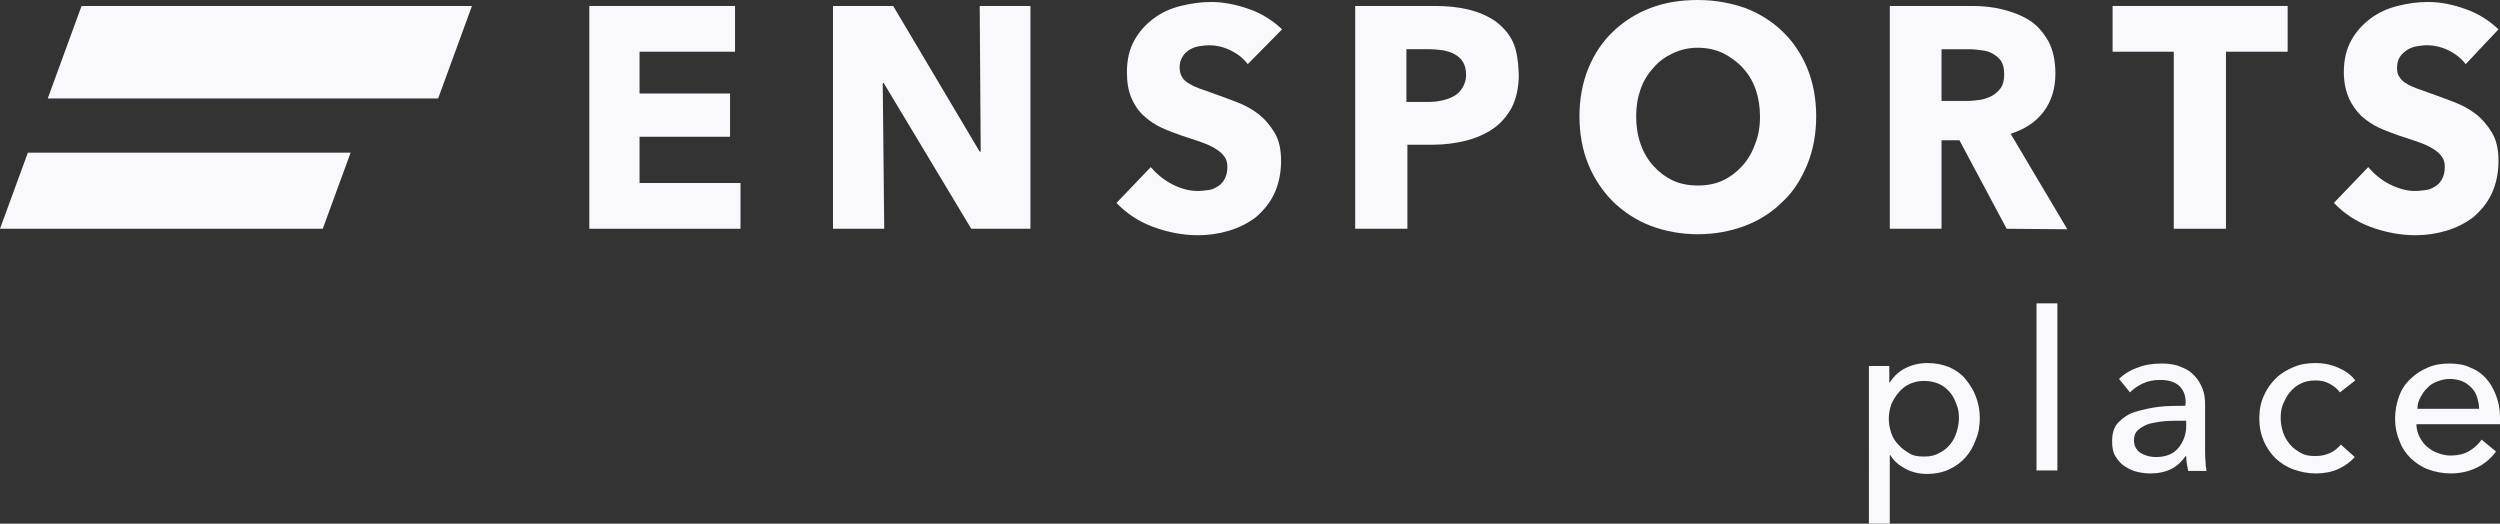 <?xml version="1.0" encoding="utf-8"?>
<!-- Generator: Adobe Illustrator 27.5.0, SVG Export Plug-In . SVG Version: 6.00 Build 0)  -->
<svg version="1.1" id="_レイヤー_2" xmlns="http://www.w3.org/2000/svg" xmlns:xlink="http://www.w3.org/1999/xlink" x="0px"
	 y="0px" viewBox="0 0 502.7 105.3" style="enable-background:new 0 0 502.7 105.3;" xml:space="preserve">
<rect x="0" y="0" width="502.7" height="105.3" fill="#333333" stroke="none"/>
<style type="text/css">
	.st0{fill:#F8F8FD;}
</style>
<g id="design">
	<g>
		<g>
			<g>
				<polygon class="st0" points="118.5,46 118.5,1.2 147.8,1.2 147.8,10.4 128.6,10.4 128.6,18.8 146.8,18.8 146.8,27.5 128.6,27.5 
					128.6,36.8 148.9,36.8 148.9,46 				"/>
				<polygon class="st0" points="195.3,46 177.7,16.7 177.5,16.7 177.8,46 167.5,46 167.5,1.2 179.6,1.2 197,30.5 197.2,30.5 
					197,1.2 207.2,1.2 207.2,46 				"/>
				<path class="st0" d="M250.9,12.9c-0.9-1.2-2.1-2.1-3.5-2.8c-1.5-0.7-2.9-1-4.2-1c-0.7,0-1.4,0.1-2.1,0.2
					c-0.7,0.1-1.4,0.4-1.9,0.7c-0.6,0.4-1.1,0.8-1.4,1.4c-0.4,0.6-0.6,1.3-0.6,2.2c0,0.8,0.2,1.4,0.5,1.9c0.3,0.5,0.8,1,1.4,1.3
					c0.6,0.4,1.3,0.7,2.1,1c0.8,0.3,1.8,0.6,2.8,1c1.5,0.5,3,1.1,4.6,1.7c1.6,0.6,3.1,1.4,4.4,2.4s2.4,2.3,3.3,3.8
					c0.9,1.5,1.3,3.4,1.3,5.6c0,2.6-0.5,4.8-1.4,6.7c-0.9,1.9-2.2,3.4-3.7,4.7c-1.6,1.2-3.4,2.1-5.4,2.7s-4.1,0.9-6.2,0.9
					c-3.1,0-6.1-0.6-9.1-1.7c-2.9-1.1-5.3-2.7-7.3-4.8l6.9-7.2c1.1,1.3,2.5,2.5,4.2,3.4c1.7,0.9,3.5,1.4,5.2,1.4
					c0.8,0,1.5-0.1,2.3-0.2s1.4-0.5,1.9-0.8c0.6-0.4,1-0.9,1.3-1.5c0.3-0.6,0.5-1.4,0.5-2.3s-0.2-1.6-0.6-2.1
					c-0.4-0.6-1-1.1-1.8-1.6c-0.8-0.5-1.7-0.9-2.8-1.3c-1.1-0.4-2.4-0.8-3.9-1.3c-1.4-0.5-2.8-1-4.1-1.6c-1.3-0.6-2.5-1.4-3.6-2.4
					c-1.1-1-1.9-2.2-2.5-3.6c-0.6-1.4-0.9-3.1-0.9-5.2c0-2.5,0.5-4.6,1.5-6.4c1-1.8,2.3-3.2,3.9-4.4s3.4-2,5.4-2.5s4.1-0.8,6.1-0.8
					c2.5,0,5,0.5,7.6,1.4c2.6,0.9,4.8,2.3,6.7,4.1L250.9,12.9L250.9,12.9z"/>
				<path class="st0" d="M305.4,15c0,2.6-0.5,4.8-1.4,6.6c-1,1.8-2.2,3.2-3.8,4.3s-3.5,1.9-5.5,2.4s-4.3,0.8-6.5,0.8h-5.2V46h-10.5
					V1.2h16c2.4,0,4.6,0.2,6.7,0.7c2.1,0.5,3.9,1.3,5.4,2.3c1.5,1.1,2.8,2.5,3.6,4.2S305.3,12.4,305.4,15 M294.8,15.1
					c0-1.1-0.2-1.9-0.6-2.6c-0.4-0.7-1-1.2-1.7-1.6c-0.7-0.4-1.5-0.6-2.4-0.8c-0.9-0.1-1.8-0.2-2.7-0.2h-4.6v10.6h4.4
					c1,0,1.9-0.1,2.8-0.3s1.7-0.5,2.4-0.9c0.7-0.4,1.3-1,1.7-1.7S294.8,16.1,294.8,15.1"/>
				<path class="st0" d="M365.2,23.4c0,3.5-0.6,6.8-1.8,9.7s-2.8,5.5-5,7.5c-2.1,2.1-4.6,3.7-7.5,4.8c-2.9,1.1-6.1,1.7-9.5,1.7
					s-6.6-0.6-9.5-1.7c-2.9-1.1-5.4-2.8-7.5-4.8c-2.1-2.1-3.8-4.6-5-7.5c-1.2-2.9-1.8-6.2-1.8-9.7s0.6-6.8,1.8-9.7s2.8-5.3,5-7.4
					c2.1-2,4.6-3.6,7.5-4.7c2.9-1.1,6-1.6,9.5-1.6s6.6,0.6,9.5,1.6c2.9,1.1,5.4,2.7,7.5,4.7s3.8,4.5,5,7.4S365.2,19.9,365.2,23.4
					 M353.9,23.4c0-1.9-0.3-3.8-0.9-5.5c-0.6-1.7-1.5-3.1-2.6-4.3c-1.1-1.2-2.4-2.1-3.9-2.9c-1.5-0.7-3.2-1.1-5.1-1.1
					s-3.5,0.4-5,1.1s-2.8,1.6-3.9,2.9c-1.1,1.2-2,2.6-2.6,4.3c-0.6,1.7-0.9,3.5-0.9,5.5s0.3,3.9,0.9,5.6c0.6,1.7,1.5,3.2,2.6,4.4
					c1.1,1.2,2.4,2.2,3.9,2.9s3.2,1,5,1s3.5-0.3,5-1s2.8-1.7,3.9-2.9c1.1-1.2,2-2.7,2.6-4.4C353.6,27.3,353.9,25.5,353.9,23.4"/>
				<path class="st0" d="M403.5,46L394,28.2h-3.6V46h-10.4V1.2h16.6c2.1,0,4.1,0.2,6.1,0.7s3.8,1.2,5.4,2.2s2.8,2.5,3.8,4.2
					c0.9,1.7,1.4,3.9,1.4,6.5c0,3-0.8,5.6-2.4,7.7s-3.8,3.5-6.6,4.4l11.4,19.2L403.5,46L403.5,46z M403,14.9c0-1.1-0.2-1.9-0.6-2.6
					c-0.4-0.6-1-1.1-1.7-1.5c-0.7-0.4-1.4-0.6-2.3-0.7c-0.8-0.1-1.6-0.2-2.4-0.2h-5.6v10.4h5c0.9,0,1.8-0.1,2.6-0.2s1.7-0.4,2.5-0.8
					c0.7-0.4,1.3-0.9,1.8-1.6C402.8,17,403,16.1,403,14.9"/>
				<polygon class="st0" points="447.6,10.4 447.6,46 437.1,46 437.1,10.4 424.8,10.4 424.8,1.2 460,1.2 460,10.4 				"/>
				<path class="st0" d="M495.8,12.9c-0.9-1.2-2.1-2.1-3.5-2.8c-1.5-0.7-2.9-1-4.2-1c-0.7,0-1.4,0.1-2.1,0.2
					c-0.7,0.1-1.4,0.4-1.9,0.7c-0.6,0.4-1.1,0.8-1.5,1.4c-0.4,0.6-0.6,1.3-0.6,2.2c0,0.8,0.1,1.4,0.5,1.9c0.3,0.5,0.8,1,1.4,1.3
					c0.6,0.4,1.3,0.7,2.1,1c0.8,0.3,1.8,0.6,2.8,1c1.5,0.5,3,1.1,4.6,1.7s3.1,1.4,4.4,2.4s2.4,2.3,3.3,3.8c0.9,1.5,1.3,3.4,1.3,5.6
					c0,2.6-0.5,4.8-1.4,6.7c-0.9,1.9-2.2,3.4-3.7,4.7c-1.6,1.2-3.4,2.1-5.4,2.7c-2,0.6-4.1,0.9-6.2,0.9c-3.1,0-6.1-0.6-9.1-1.7
					c-2.9-1.1-5.3-2.7-7.3-4.8l6.9-7.2c1.1,1.3,2.5,2.5,4.2,3.4c1.8,0.9,3.5,1.4,5.2,1.4c0.8,0,1.5-0.1,2.3-0.2s1.4-0.5,1.9-0.8
					c0.6-0.4,1-0.9,1.3-1.5c0.3-0.6,0.5-1.4,0.5-2.3s-0.2-1.6-0.6-2.1c-0.4-0.6-1-1.1-1.8-1.6c-0.8-0.5-1.7-0.9-2.8-1.3
					c-1.1-0.4-2.4-0.8-3.9-1.3c-1.4-0.5-2.8-1-4.1-1.6c-1.3-0.6-2.5-1.4-3.6-2.4c-1-1-1.9-2.2-2.5-3.6c-0.6-1.4-1-3.1-1-5.2
					c0-2.5,0.5-4.6,1.5-6.4c1-1.8,2.3-3.2,3.9-4.4s3.4-2,5.4-2.5s4-0.8,6.1-0.8c2.5,0,5,0.5,7.5,1.4c2.6,0.9,4.8,2.3,6.7,4.1
					L495.8,12.9L495.8,12.9z"/>
			</g>
			<path class="st0" d="M94.9,1.2l-6.8,18.6H9.6l6.8-18.6H94.9z M5.6,30.7L0,46h64.9l5.6-15.3H5.6z"/>
		</g>
		<g>
			<path class="st0" d="M380,105.3h-4.2V73.6h4.1v3.3h0.1c0.7-1.1,1.7-2.1,3-2.8c1.3-0.7,2.9-1.1,4.6-1.1c1.6,0,3,0.3,4.3,0.8
				c1.3,0.6,2.4,1.3,3.3,2.4s1.6,2.2,2.1,3.5s0.8,2.8,0.8,4.3s-0.2,3-0.8,4.4c-0.5,1.4-1.2,2.6-2.1,3.6c-0.9,1-2,1.8-3.3,2.4
				c-1.3,0.6-2.8,0.9-4.4,0.9c-1.5,0-2.9-0.3-4.3-1c-1.3-0.7-2.4-1.6-3.1-2.8H380L380,105.3L380,105.3z M393.9,84.1
				c0-1-0.1-1.9-0.5-2.8c-0.3-0.9-0.7-1.7-1.3-2.4c-0.6-0.7-1.3-1.3-2.2-1.7c-0.9-0.4-1.9-0.6-3-0.6c-1.1,0-2,0.2-2.9,0.6
				c-0.9,0.4-1.6,1-2.2,1.7c-0.6,0.7-1.1,1.5-1.5,2.4c-0.3,0.9-0.5,1.9-0.5,2.9s0.2,2,0.5,2.9s0.8,1.7,1.5,2.4
				c0.6,0.7,1.4,1.2,2.2,1.7s1.9,0.6,2.9,0.6c1.2,0,2.2-0.2,3-0.7c0.9-0.4,1.6-1,2.2-1.7c0.6-0.7,1-1.5,1.3-2.4S393.9,85,393.9,84.1
				L393.9,84.1z"/>
			<path class="st0" d="M413.7,94.6h-4.2V61h4.2V94.6z"/>
			<path class="st0" d="M439.5,81c0-1.6-0.5-2.7-1.4-3.5c-1-0.8-2.2-1.1-3.8-1.1c-1.2,0-2.3,0.2-3.4,0.7s-1.9,1.1-2.6,1.8l-2.2-2.7
				c1-1,2.3-1.8,3.8-2.3c1.5-0.6,3.1-0.8,4.8-0.8c1.5,0,2.8,0.2,3.9,0.7c1.1,0.4,2,1,2.7,1.8c0.7,0.7,1.2,1.6,1.6,2.6
				s0.5,2.1,0.5,3.2v9.2c0,0.7,0,1.5,0.1,2.2c0,0.8,0.1,1.4,0.2,1.9H440c-0.2-1-0.4-2-0.4-3h-0.1c-0.8,1.1-1.7,2-2.9,2.6
				c-1.2,0.6-2.6,0.9-4.2,0.9c-0.8,0-1.7-0.1-2.6-0.3c-0.9-0.2-1.7-0.6-2.5-1.1s-1.4-1.2-1.9-2c-0.5-0.8-0.7-1.8-0.7-3.1
				c0-1.6,0.4-2.9,1.3-3.8c0.9-0.9,2-1.7,3.4-2.1s3-0.8,4.7-1s3.5-0.2,5.3-0.2L439.5,81L439.5,81z M438.4,84.6c-1,0-2.1,0-3.2,0.1
				c-1.1,0.1-2.1,0.3-3,0.5c-0.9,0.3-1.6,0.7-2.2,1.2s-0.9,1.2-0.9,2.1c0,0.6,0.1,1.1,0.4,1.6s0.6,0.8,1,1c0.4,0.3,0.9,0.4,1.4,0.6
				c0.5,0.1,1,0.2,1.6,0.2c2,0,3.5-0.6,4.5-1.8c1-1.2,1.6-2.7,1.6-4.4v-1.1L438.4,84.6L438.4,84.6z"/>
			<path class="st0" d="M470.5,78.9c-0.5-0.7-1.1-1.2-2-1.7s-1.8-0.7-2.9-0.7c-1.1,0-2.1,0.2-2.9,0.6c-0.9,0.4-1.6,1-2.2,1.7
				s-1,1.5-1.4,2.4s-0.5,1.9-0.5,2.9s0.2,2,0.5,2.9s0.8,1.7,1.4,2.4c0.6,0.7,1.3,1.2,2.2,1.7s1.8,0.6,2.9,0.6s2-0.2,2.9-0.6
				c0.9-0.4,1.6-1,2.2-1.7l2.8,2.5c-0.9,1-2,1.8-3.3,2.4s-2.9,0.9-4.5,0.9s-3.1-0.3-4.5-0.8c-1.4-0.5-2.6-1.3-3.6-2.2
				c-1-1-1.8-2.1-2.4-3.5s-0.9-2.9-0.9-4.6s0.3-3.2,0.9-4.5c0.6-1.4,1.4-2.5,2.4-3.5c1-1,2.2-1.7,3.6-2.3s2.9-0.8,4.5-0.8
				c1.5,0,3,0.3,4.4,0.9s2.6,1.4,3.5,2.6L470.5,78.9L470.5,78.9z"/>
			<path class="st0" d="M502.7,83.9v0.7c0,0.2,0,0.5,0,0.7h-16.8c0,0.9,0.2,1.7,0.6,2.5s0.9,1.5,1.5,2s1.3,1,2.2,1.3
				c0.8,0.3,1.7,0.5,2.6,0.5c1.4,0,2.7-0.3,3.7-0.9s1.9-1.4,2.5-2.3l2.9,2.4c-1.1,1.5-2.5,2.6-4,3.3c-1.5,0.7-3.2,1.1-5.1,1.1
				c-1.6,0-3.1-0.3-4.5-0.8c-1.4-0.5-2.5-1.3-3.5-2.2c-1-1-1.8-2.1-2.3-3.5c-0.6-1.4-0.9-2.9-0.9-4.5s0.3-3.1,0.8-4.5
				s1.3-2.6,2.3-3.5c1-1,2.1-1.7,3.5-2.3s2.8-0.8,4.3-0.8s3,0.2,4.2,0.8c1.3,0.5,2.3,1.2,3.2,2.2s1.5,2.1,2,3.4
				S502.7,82.2,502.7,83.9L502.7,83.9z M498.5,82.2c0-0.8-0.2-1.6-0.4-2.3c-0.2-0.7-0.6-1.4-1.1-1.9s-1.1-1-1.8-1.3
				c-0.7-0.3-1.6-0.5-2.6-0.5c-0.9,0-1.7,0.2-2.5,0.5c-0.8,0.3-1.5,0.7-2,1.3c-0.6,0.5-1,1.2-1.4,1.9c-0.4,0.7-0.6,1.5-0.6,2.3
				H498.5z"/>
		</g>
	</g>
</g>
</svg>
